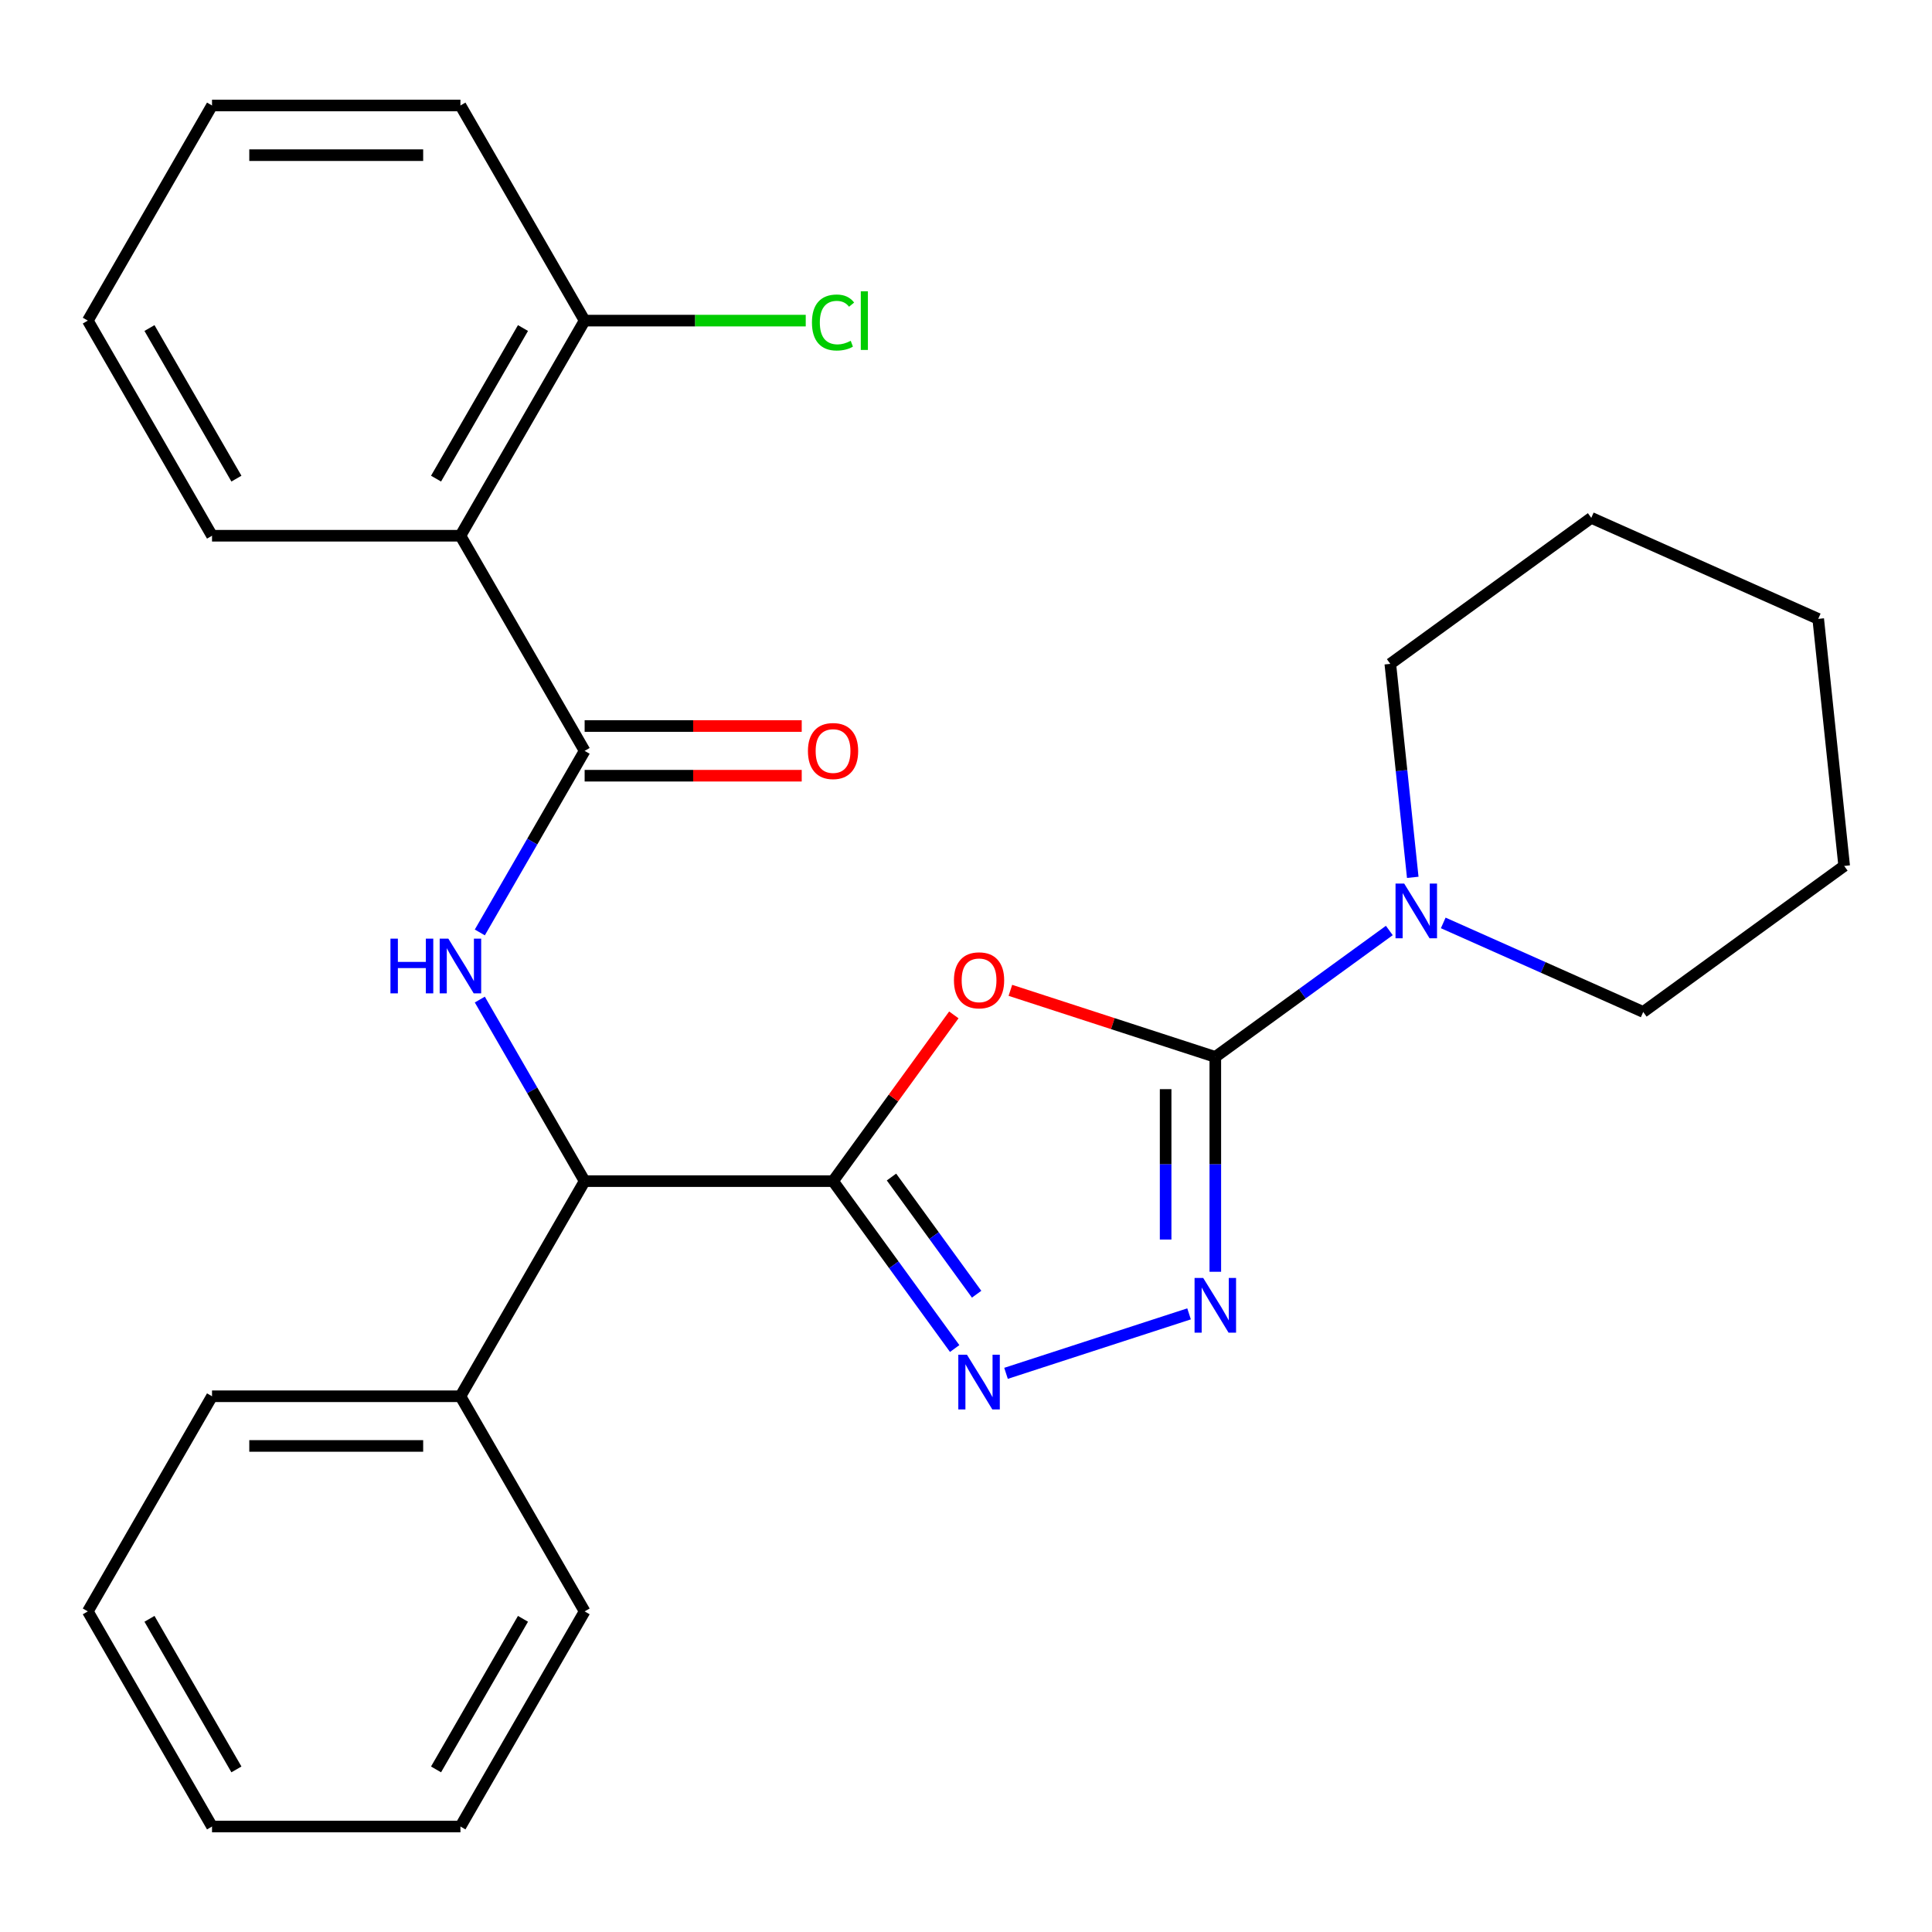 <?xml version='1.0' encoding='iso-8859-1'?>
<svg version='1.1' baseProfile='full'
              xmlns='http://www.w3.org/2000/svg'
                      xmlns:rdkit='http://www.rdkit.org/xml'
                      xmlns:xlink='http://www.w3.org/1999/xlink'
                  xml:space='preserve'
width='1000px' height='1000px' viewBox='0 0 1000 1000'>
<!-- END OF HEADER -->
<rect style='opacity:1.0;fill:#FFFFFF;stroke:none' width='1000' height='1000' x='0' y='0'> </rect>
<path class='bond-0' d='M 431.184,611.351 L 462.443,568.327' style='fill:none;fill-rule:evenodd;stroke:#000000;stroke-width:6px;stroke-linecap:butt;stroke-linejoin:miter;stroke-opacity:1' />
<path class='bond-0' d='M 462.443,568.327 L 493.701,525.304' style='fill:none;fill-rule:evenodd;stroke:#FF0000;stroke-width:6px;stroke-linecap:butt;stroke-linejoin:miter;stroke-opacity:1' />
<path class='bond-2' d='M 431.184,611.351 L 462.661,654.674' style='fill:none;fill-rule:evenodd;stroke:#000000;stroke-width:6px;stroke-linecap:butt;stroke-linejoin:miter;stroke-opacity:1' />
<path class='bond-2' d='M 462.661,654.674 L 494.137,697.997' style='fill:none;fill-rule:evenodd;stroke:#0000FF;stroke-width:6px;stroke-linecap:butt;stroke-linejoin:miter;stroke-opacity:1' />
<path class='bond-2' d='M 461.431,609.232 L 483.465,639.559' style='fill:none;fill-rule:evenodd;stroke:#000000;stroke-width:6px;stroke-linecap:butt;stroke-linejoin:miter;stroke-opacity:1' />
<path class='bond-2' d='M 483.465,639.559 L 505.498,669.885' style='fill:none;fill-rule:evenodd;stroke:#0000FF;stroke-width:6px;stroke-linecap:butt;stroke-linejoin:miter;stroke-opacity:1' />
<path class='bond-7' d='M 431.184,611.351 L 302.608,611.351' style='fill:none;fill-rule:evenodd;stroke:#000000;stroke-width:6px;stroke-linecap:butt;stroke-linejoin:miter;stroke-opacity:1' />
<path class='bond-1' d='M 522.974,512.598 L 576.009,529.83' style='fill:none;fill-rule:evenodd;stroke:#FF0000;stroke-width:6px;stroke-linecap:butt;stroke-linejoin:miter;stroke-opacity:1' />
<path class='bond-1' d='M 576.009,529.83 L 629.044,547.062' style='fill:none;fill-rule:evenodd;stroke:#000000;stroke-width:6px;stroke-linecap:butt;stroke-linejoin:miter;stroke-opacity:1' />
<path class='bond-8' d='M 629.044,547.062 L 674.077,514.344' style='fill:none;fill-rule:evenodd;stroke:#000000;stroke-width:6px;stroke-linecap:butt;stroke-linejoin:miter;stroke-opacity:1' />
<path class='bond-8' d='M 674.077,514.344 L 719.11,481.625' style='fill:none;fill-rule:evenodd;stroke:#0000FF;stroke-width:6px;stroke-linecap:butt;stroke-linejoin:miter;stroke-opacity:1' />
<path class='bond-27' d='M 629.044,547.062 L 629.044,602.663' style='fill:none;fill-rule:evenodd;stroke:#000000;stroke-width:6px;stroke-linecap:butt;stroke-linejoin:miter;stroke-opacity:1' />
<path class='bond-27' d='M 629.044,602.663 L 629.044,658.265' style='fill:none;fill-rule:evenodd;stroke:#0000FF;stroke-width:6px;stroke-linecap:butt;stroke-linejoin:miter;stroke-opacity:1' />
<path class='bond-27' d='M 603.328,563.743 L 603.328,602.663' style='fill:none;fill-rule:evenodd;stroke:#000000;stroke-width:6px;stroke-linecap:butt;stroke-linejoin:miter;stroke-opacity:1' />
<path class='bond-27' d='M 603.328,602.663 L 603.328,641.584' style='fill:none;fill-rule:evenodd;stroke:#0000FF;stroke-width:6px;stroke-linecap:butt;stroke-linejoin:miter;stroke-opacity:1' />
<path class='bond-3' d='M 520.714,710.837 L 615.456,680.054' style='fill:none;fill-rule:evenodd;stroke:#0000FF;stroke-width:6px;stroke-linecap:butt;stroke-linejoin:miter;stroke-opacity:1' />
<path class='bond-4' d='M 302.608,388.649 L 275.479,435.637' style='fill:none;fill-rule:evenodd;stroke:#000000;stroke-width:6px;stroke-linecap:butt;stroke-linejoin:miter;stroke-opacity:1' />
<path class='bond-4' d='M 275.479,435.637 L 248.351,482.626' style='fill:none;fill-rule:evenodd;stroke:#0000FF;stroke-width:6px;stroke-linecap:butt;stroke-linejoin:miter;stroke-opacity:1' />
<path class='bond-6' d='M 302.608,388.649 L 238.319,277.299' style='fill:none;fill-rule:evenodd;stroke:#000000;stroke-width:6px;stroke-linecap:butt;stroke-linejoin:miter;stroke-opacity:1' />
<path class='bond-10' d='M 302.608,401.507 L 358.789,401.507' style='fill:none;fill-rule:evenodd;stroke:#000000;stroke-width:6px;stroke-linecap:butt;stroke-linejoin:miter;stroke-opacity:1' />
<path class='bond-10' d='M 358.789,401.507 L 414.97,401.507' style='fill:none;fill-rule:evenodd;stroke:#FF0000;stroke-width:6px;stroke-linecap:butt;stroke-linejoin:miter;stroke-opacity:1' />
<path class='bond-10' d='M 302.608,375.792 L 358.789,375.792' style='fill:none;fill-rule:evenodd;stroke:#000000;stroke-width:6px;stroke-linecap:butt;stroke-linejoin:miter;stroke-opacity:1' />
<path class='bond-10' d='M 358.789,375.792 L 414.97,375.792' style='fill:none;fill-rule:evenodd;stroke:#FF0000;stroke-width:6px;stroke-linecap:butt;stroke-linejoin:miter;stroke-opacity:1' />
<path class='bond-5' d='M 248.351,517.374 L 275.479,564.363' style='fill:none;fill-rule:evenodd;stroke:#0000FF;stroke-width:6px;stroke-linecap:butt;stroke-linejoin:miter;stroke-opacity:1' />
<path class='bond-5' d='M 275.479,564.363 L 302.608,611.351' style='fill:none;fill-rule:evenodd;stroke:#000000;stroke-width:6px;stroke-linecap:butt;stroke-linejoin:miter;stroke-opacity:1' />
<path class='bond-9' d='M 238.319,277.299 L 302.608,165.948' style='fill:none;fill-rule:evenodd;stroke:#000000;stroke-width:6px;stroke-linecap:butt;stroke-linejoin:miter;stroke-opacity:1' />
<path class='bond-9' d='M 225.693,247.738 L 270.694,169.793' style='fill:none;fill-rule:evenodd;stroke:#000000;stroke-width:6px;stroke-linecap:butt;stroke-linejoin:miter;stroke-opacity:1' />
<path class='bond-13' d='M 238.319,277.299 L 109.743,277.299' style='fill:none;fill-rule:evenodd;stroke:#000000;stroke-width:6px;stroke-linecap:butt;stroke-linejoin:miter;stroke-opacity:1' />
<path class='bond-11' d='M 302.608,611.351 L 238.319,722.701' style='fill:none;fill-rule:evenodd;stroke:#000000;stroke-width:6px;stroke-linecap:butt;stroke-linejoin:miter;stroke-opacity:1' />
<path class='bond-14' d='M 747.019,477.7 L 798.772,500.742' style='fill:none;fill-rule:evenodd;stroke:#0000FF;stroke-width:6px;stroke-linecap:butt;stroke-linejoin:miter;stroke-opacity:1' />
<path class='bond-14' d='M 798.772,500.742 L 850.525,523.784' style='fill:none;fill-rule:evenodd;stroke:#000000;stroke-width:6px;stroke-linecap:butt;stroke-linejoin:miter;stroke-opacity:1' />
<path class='bond-15' d='M 731.238,454.112 L 725.431,398.864' style='fill:none;fill-rule:evenodd;stroke:#0000FF;stroke-width:6px;stroke-linecap:butt;stroke-linejoin:miter;stroke-opacity:1' />
<path class='bond-15' d='M 725.431,398.864 L 719.624,343.615' style='fill:none;fill-rule:evenodd;stroke:#000000;stroke-width:6px;stroke-linecap:butt;stroke-linejoin:miter;stroke-opacity:1' />
<path class='bond-12' d='M 302.608,165.948 L 359.829,165.948' style='fill:none;fill-rule:evenodd;stroke:#000000;stroke-width:6px;stroke-linecap:butt;stroke-linejoin:miter;stroke-opacity:1' />
<path class='bond-12' d='M 359.829,165.948 L 417.05,165.948' style='fill:none;fill-rule:evenodd;stroke:#00CC00;stroke-width:6px;stroke-linecap:butt;stroke-linejoin:miter;stroke-opacity:1' />
<path class='bond-16' d='M 302.608,165.948 L 238.319,54.597' style='fill:none;fill-rule:evenodd;stroke:#000000;stroke-width:6px;stroke-linecap:butt;stroke-linejoin:miter;stroke-opacity:1' />
<path class='bond-17' d='M 238.319,722.701 L 109.743,722.701' style='fill:none;fill-rule:evenodd;stroke:#000000;stroke-width:6px;stroke-linecap:butt;stroke-linejoin:miter;stroke-opacity:1' />
<path class='bond-17' d='M 219.033,748.417 L 129.029,748.417' style='fill:none;fill-rule:evenodd;stroke:#000000;stroke-width:6px;stroke-linecap:butt;stroke-linejoin:miter;stroke-opacity:1' />
<path class='bond-18' d='M 238.319,722.701 L 302.608,834.052' style='fill:none;fill-rule:evenodd;stroke:#000000;stroke-width:6px;stroke-linecap:butt;stroke-linejoin:miter;stroke-opacity:1' />
<path class='bond-19' d='M 109.743,277.299 L 45.455,165.948' style='fill:none;fill-rule:evenodd;stroke:#000000;stroke-width:6px;stroke-linecap:butt;stroke-linejoin:miter;stroke-opacity:1' />
<path class='bond-19' d='M 122.37,247.738 L 77.368,169.793' style='fill:none;fill-rule:evenodd;stroke:#000000;stroke-width:6px;stroke-linecap:butt;stroke-linejoin:miter;stroke-opacity:1' />
<path class='bond-20' d='M 850.525,523.784 L 954.545,448.208' style='fill:none;fill-rule:evenodd;stroke:#000000;stroke-width:6px;stroke-linecap:butt;stroke-linejoin:miter;stroke-opacity:1' />
<path class='bond-21' d='M 719.624,343.615 L 823.645,268.039' style='fill:none;fill-rule:evenodd;stroke:#000000;stroke-width:6px;stroke-linecap:butt;stroke-linejoin:miter;stroke-opacity:1' />
<path class='bond-30' d='M 238.319,54.597 L 109.743,54.597' style='fill:none;fill-rule:evenodd;stroke:#000000;stroke-width:6px;stroke-linecap:butt;stroke-linejoin:miter;stroke-opacity:1' />
<path class='bond-30' d='M 219.033,80.313 L 129.029,80.313' style='fill:none;fill-rule:evenodd;stroke:#000000;stroke-width:6px;stroke-linecap:butt;stroke-linejoin:miter;stroke-opacity:1' />
<path class='bond-22' d='M 109.743,722.701 L 45.455,834.052' style='fill:none;fill-rule:evenodd;stroke:#000000;stroke-width:6px;stroke-linecap:butt;stroke-linejoin:miter;stroke-opacity:1' />
<path class='bond-23' d='M 302.608,834.052 L 238.319,945.403' style='fill:none;fill-rule:evenodd;stroke:#000000;stroke-width:6px;stroke-linecap:butt;stroke-linejoin:miter;stroke-opacity:1' />
<path class='bond-23' d='M 270.694,837.897 L 225.693,915.842' style='fill:none;fill-rule:evenodd;stroke:#000000;stroke-width:6px;stroke-linecap:butt;stroke-linejoin:miter;stroke-opacity:1' />
<path class='bond-24' d='M 45.455,165.948 L 109.743,54.597' style='fill:none;fill-rule:evenodd;stroke:#000000;stroke-width:6px;stroke-linecap:butt;stroke-linejoin:miter;stroke-opacity:1' />
<path class='bond-29' d='M 954.545,448.208 L 941.106,320.336' style='fill:none;fill-rule:evenodd;stroke:#000000;stroke-width:6px;stroke-linecap:butt;stroke-linejoin:miter;stroke-opacity:1' />
<path class='bond-25' d='M 823.645,268.039 L 941.106,320.336' style='fill:none;fill-rule:evenodd;stroke:#000000;stroke-width:6px;stroke-linecap:butt;stroke-linejoin:miter;stroke-opacity:1' />
<path class='bond-28' d='M 45.455,834.052 L 109.743,945.403' style='fill:none;fill-rule:evenodd;stroke:#000000;stroke-width:6px;stroke-linecap:butt;stroke-linejoin:miter;stroke-opacity:1' />
<path class='bond-28' d='M 77.368,837.897 L 122.37,915.842' style='fill:none;fill-rule:evenodd;stroke:#000000;stroke-width:6px;stroke-linecap:butt;stroke-linejoin:miter;stroke-opacity:1' />
<path class='bond-26' d='M 238.319,945.403 L 109.743,945.403' style='fill:none;fill-rule:evenodd;stroke:#000000;stroke-width:6px;stroke-linecap:butt;stroke-linejoin:miter;stroke-opacity:1' />
<path  class='atom-1' d='M 493.76 507.41
Q 493.76 500.61, 497.12 496.81
Q 500.48 493.01, 506.76 493.01
Q 513.04 493.01, 516.4 496.81
Q 519.76 500.61, 519.76 507.41
Q 519.76 514.29, 516.36 518.21
Q 512.96 522.09, 506.76 522.09
Q 500.52 522.09, 497.12 518.21
Q 493.76 514.33, 493.76 507.41
M 506.76 518.89
Q 511.08 518.89, 513.4 516.01
Q 515.76 513.09, 515.76 507.41
Q 515.76 501.85, 513.4 499.05
Q 511.08 496.21, 506.76 496.21
Q 502.44 496.21, 500.08 499.01
Q 497.76 501.81, 497.76 507.41
Q 497.76 513.13, 500.08 516.01
Q 502.44 518.89, 506.76 518.89
' fill='#FF0000'/>
<path  class='atom-3' d='M 500.5 701.211
L 509.78 716.211
Q 510.7 717.691, 512.18 720.371
Q 513.66 723.051, 513.74 723.211
L 513.74 701.211
L 517.5 701.211
L 517.5 729.531
L 513.62 729.531
L 503.66 713.131
Q 502.5 711.211, 501.26 709.011
Q 500.06 706.811, 499.7 706.131
L 499.7 729.531
L 496.02 729.531
L 496.02 701.211
L 500.5 701.211
' fill='#0000FF'/>
<path  class='atom-4' d='M 622.784 661.479
L 632.064 676.479
Q 632.984 677.959, 634.464 680.639
Q 635.944 683.319, 636.024 683.479
L 636.024 661.479
L 639.784 661.479
L 639.784 689.799
L 635.904 689.799
L 625.944 673.399
Q 624.784 671.479, 623.544 669.279
Q 622.344 667.079, 621.984 666.399
L 621.984 689.799
L 618.304 689.799
L 618.304 661.479
L 622.784 661.479
' fill='#0000FF'/>
<path  class='atom-6' d='M 202.099 485.84
L 205.939 485.84
L 205.939 497.88
L 220.419 497.88
L 220.419 485.84
L 224.259 485.84
L 224.259 514.16
L 220.419 514.16
L 220.419 501.08
L 205.939 501.08
L 205.939 514.16
L 202.099 514.16
L 202.099 485.84
' fill='#0000FF'/>
<path  class='atom-6' d='M 232.059 485.84
L 241.339 500.84
Q 242.259 502.32, 243.739 505
Q 245.219 507.68, 245.299 507.84
L 245.299 485.84
L 249.059 485.84
L 249.059 514.16
L 245.179 514.16
L 235.219 497.76
Q 234.059 495.84, 232.819 493.64
Q 231.619 491.44, 231.259 490.76
L 231.259 514.16
L 227.579 514.16
L 227.579 485.84
L 232.059 485.84
' fill='#0000FF'/>
<path  class='atom-9' d='M 726.804 457.327
L 736.084 472.327
Q 737.004 473.807, 738.484 476.487
Q 739.964 479.167, 740.044 479.327
L 740.044 457.327
L 743.804 457.327
L 743.804 485.647
L 739.924 485.647
L 729.964 469.247
Q 728.804 467.327, 727.564 465.127
Q 726.364 462.927, 726.004 462.247
L 726.004 485.647
L 722.324 485.647
L 722.324 457.327
L 726.804 457.327
' fill='#0000FF'/>
<path  class='atom-11' d='M 418.184 388.729
Q 418.184 381.929, 421.544 378.129
Q 424.904 374.329, 431.184 374.329
Q 437.464 374.329, 440.824 378.129
Q 444.184 381.929, 444.184 388.729
Q 444.184 395.609, 440.784 399.529
Q 437.384 403.409, 431.184 403.409
Q 424.944 403.409, 421.544 399.529
Q 418.184 395.649, 418.184 388.729
M 431.184 400.209
Q 435.504 400.209, 437.824 397.329
Q 440.184 394.409, 440.184 388.729
Q 440.184 383.169, 437.824 380.369
Q 435.504 377.529, 431.184 377.529
Q 426.864 377.529, 424.504 380.329
Q 422.184 383.129, 422.184 388.729
Q 422.184 394.449, 424.504 397.329
Q 426.864 400.209, 431.184 400.209
' fill='#FF0000'/>
<path  class='atom-13' d='M 420.264 166.928
Q 420.264 159.888, 423.544 156.208
Q 426.864 152.488, 433.144 152.488
Q 438.984 152.488, 442.104 156.608
L 439.464 158.768
Q 437.184 155.768, 433.144 155.768
Q 428.864 155.768, 426.584 158.648
Q 424.344 161.488, 424.344 166.928
Q 424.344 172.528, 426.664 175.408
Q 429.024 178.288, 433.584 178.288
Q 436.704 178.288, 440.344 176.408
L 441.464 179.408
Q 439.984 180.368, 437.744 180.928
Q 435.504 181.488, 433.024 181.488
Q 426.864 181.488, 423.544 177.728
Q 420.264 173.968, 420.264 166.928
' fill='#00CC00'/>
<path  class='atom-13' d='M 445.544 150.768
L 449.224 150.768
L 449.224 181.128
L 445.544 181.128
L 445.544 150.768
' fill='#00CC00'/>
</svg>
